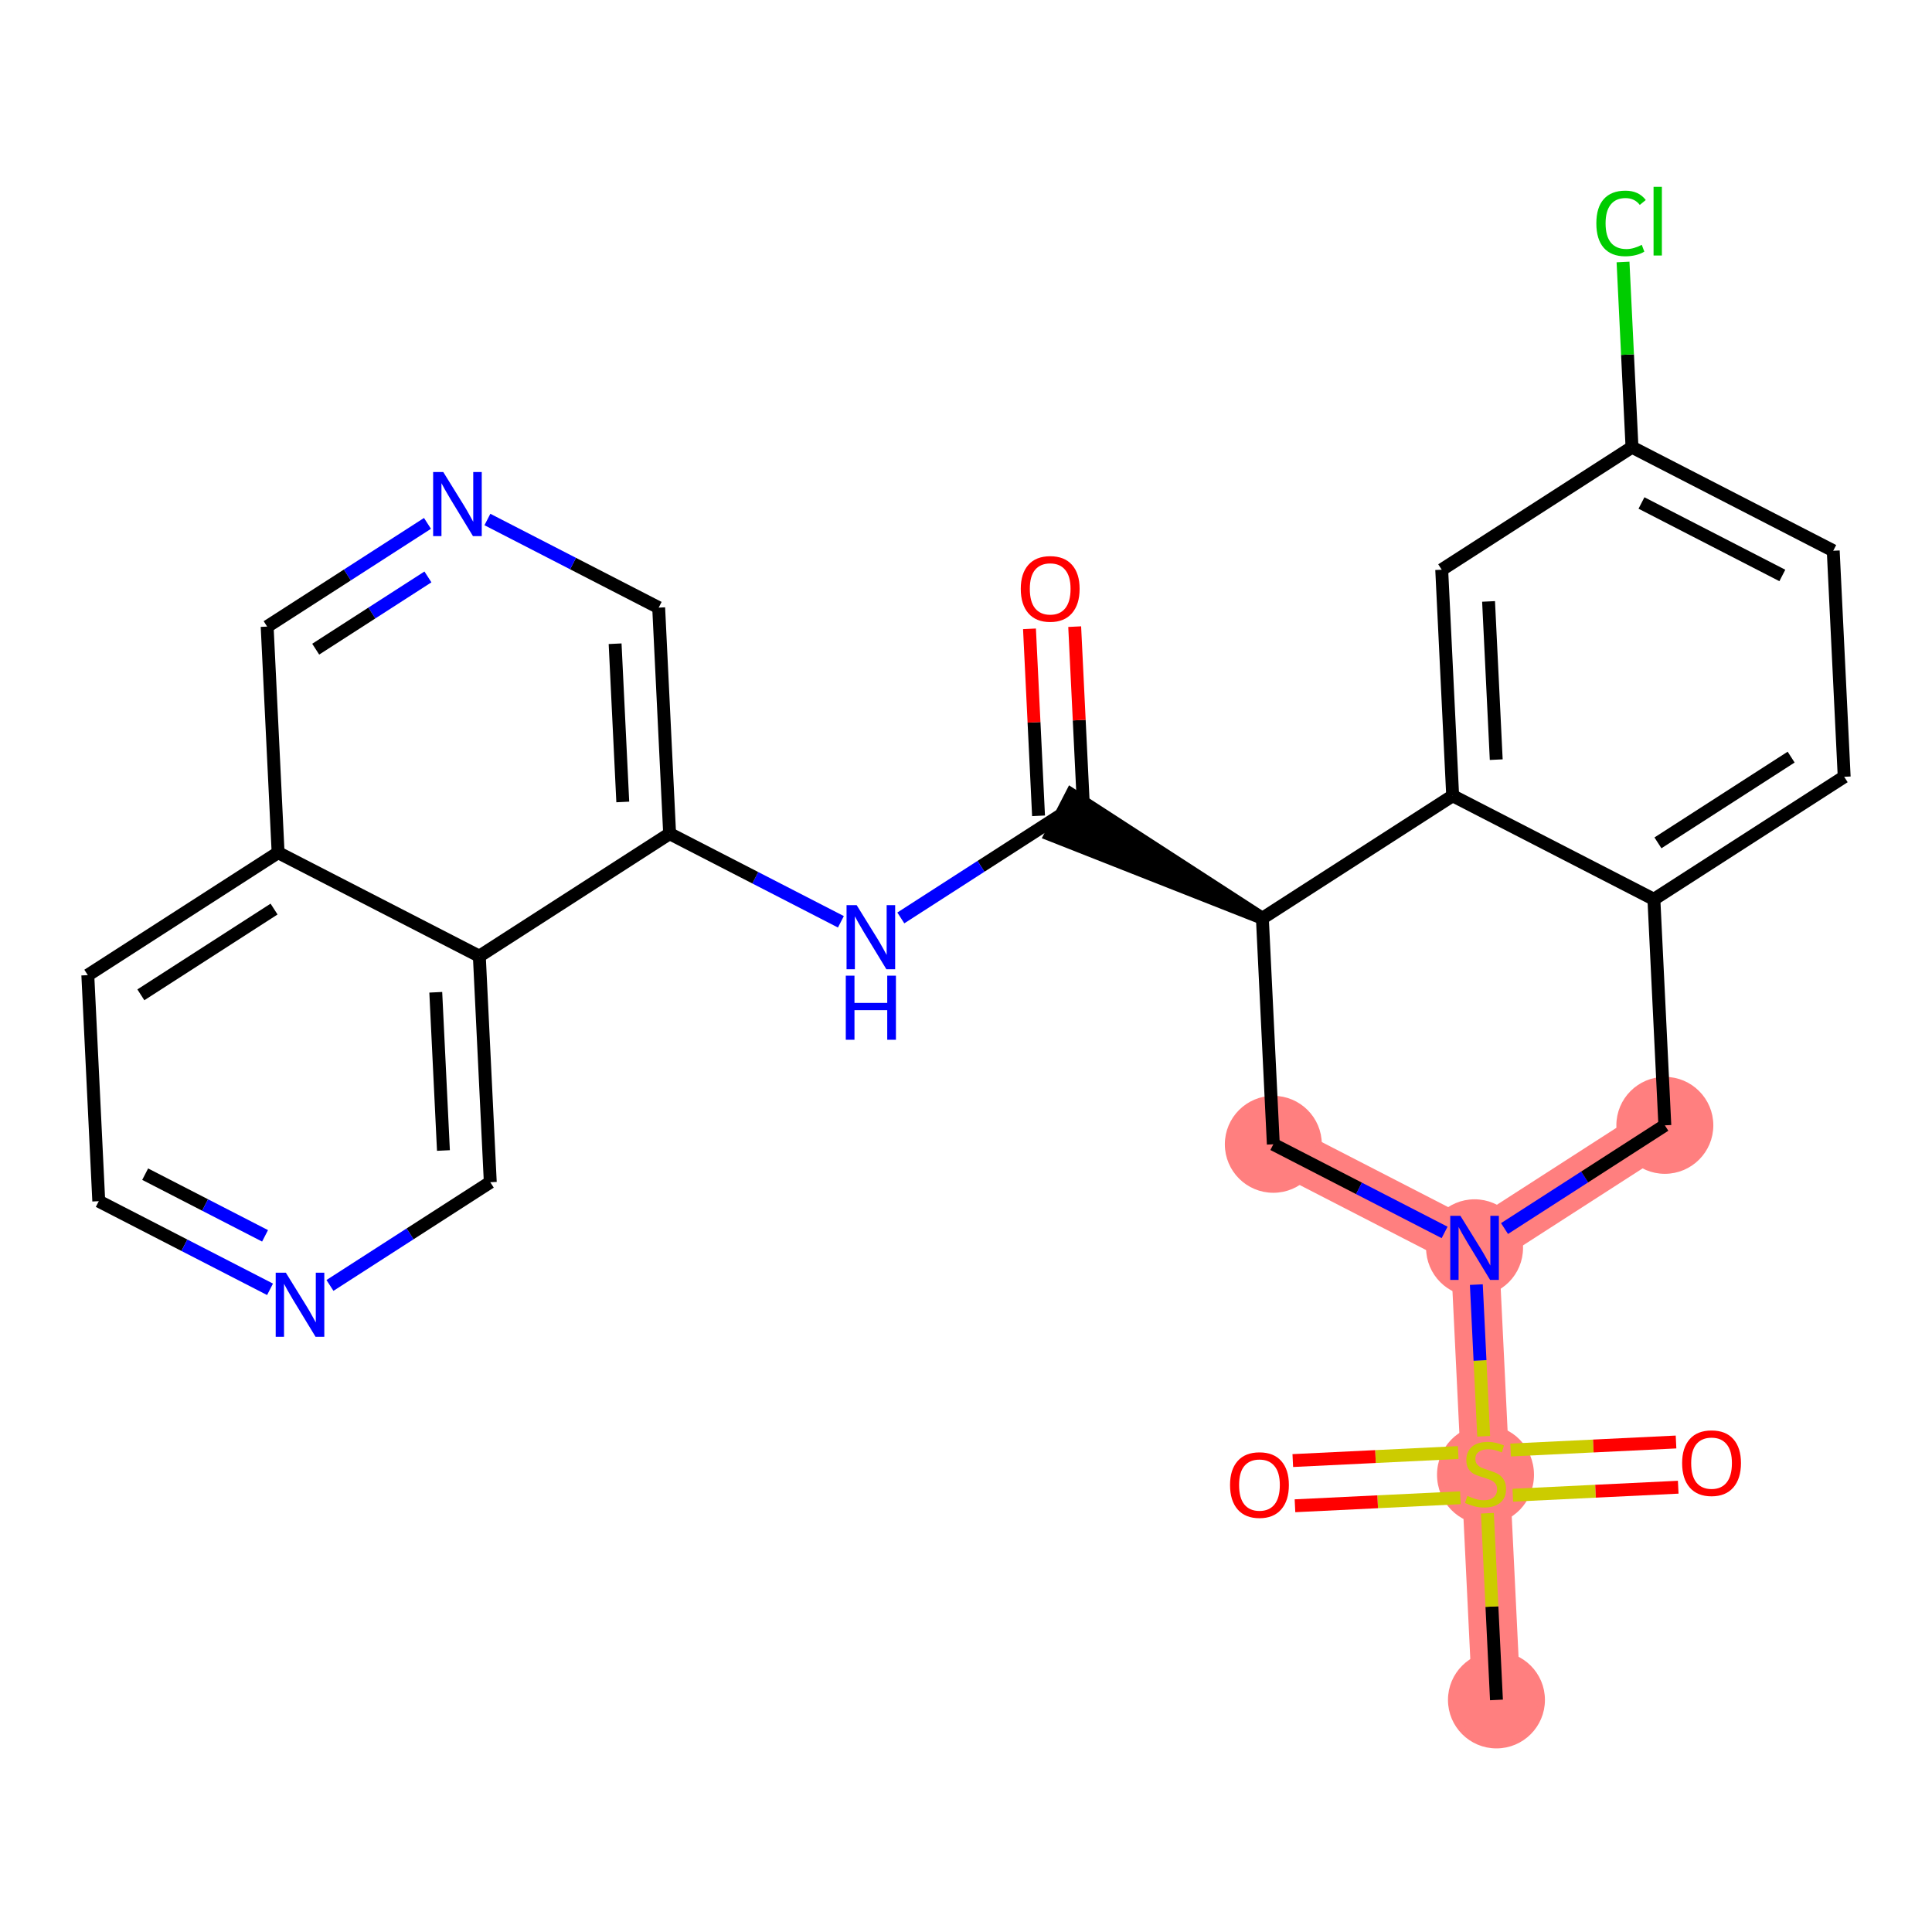 <?xml version='1.0' encoding='iso-8859-1'?>
<svg version='1.1' baseProfile='full'
              xmlns='http://www.w3.org/2000/svg'
                      xmlns:rdkit='http://www.rdkit.org/xml'
                      xmlns:xlink='http://www.w3.org/1999/xlink'
                  xml:space='preserve'
width='300px' height='300px' viewBox='0 0 300 300'>
<!-- END OF HEADER -->
<rect style='opacity:1.0;fill:#FFFFFF;stroke:none' width='300' height='300' x='0' y='0'> </rect>
<rect style='opacity:1.0;fill:#FFFFFF;stroke:none' width='300' height='300' x='0' y='0'> </rect>
<path d='M 232.369,263.964 L 230.669,228.864' style='fill:none;fill-rule:evenodd;stroke:#FF7F7F;stroke-width:7.5px;stroke-linecap:butt;stroke-linejoin:miter;stroke-opacity:1' />
<path d='M 230.669,228.864 L 228.969,193.764' style='fill:none;fill-rule:evenodd;stroke:#FF7F7F;stroke-width:7.5px;stroke-linecap:butt;stroke-linejoin:miter;stroke-opacity:1' />
<path d='M 228.969,193.764 L 258.516,174.742' style='fill:none;fill-rule:evenodd;stroke:#FF7F7F;stroke-width:7.5px;stroke-linecap:butt;stroke-linejoin:miter;stroke-opacity:1' />
<path d='M 228.969,193.764 L 197.721,177.686' style='fill:none;fill-rule:evenodd;stroke:#FF7F7F;stroke-width:7.5px;stroke-linecap:butt;stroke-linejoin:miter;stroke-opacity:1' />
<ellipse cx='232.369' cy='263.964' rx='7.028' ry='7.028'  style='fill:#FF7F7F;fill-rule:evenodd;stroke:#FF7F7F;stroke-width:1.0px;stroke-linecap:butt;stroke-linejoin:miter;stroke-opacity:1' />
<ellipse cx='230.669' cy='228.998' rx='7.028' ry='7.206'  style='fill:#FF7F7F;fill-rule:evenodd;stroke:#FF7F7F;stroke-width:1.0px;stroke-linecap:butt;stroke-linejoin:miter;stroke-opacity:1' />
<ellipse cx='228.969' cy='193.764' rx='7.028' ry='7.037'  style='fill:#FF7F7F;fill-rule:evenodd;stroke:#FF7F7F;stroke-width:1.0px;stroke-linecap:butt;stroke-linejoin:miter;stroke-opacity:1' />
<ellipse cx='258.516' cy='174.742' rx='7.028' ry='7.028'  style='fill:#FF7F7F;fill-rule:evenodd;stroke:#FF7F7F;stroke-width:1.0px;stroke-linecap:butt;stroke-linejoin:miter;stroke-opacity:1' />
<ellipse cx='197.721' cy='177.686' rx='7.028' ry='7.028'  style='fill:#FF7F7F;fill-rule:evenodd;stroke:#FF7F7F;stroke-width:1.0px;stroke-linecap:butt;stroke-linejoin:miter;stroke-opacity:1' />
<path class='bond-0 atom-0 atom-1' d='M 232.369,263.964 L 231.666,249.468' style='fill:none;fill-rule:evenodd;stroke:#000000;stroke-width:2.0px;stroke-linecap:butt;stroke-linejoin:miter;stroke-opacity:1' />
<path class='bond-0 atom-0 atom-1' d='M 231.666,249.468 L 230.964,234.972' style='fill:none;fill-rule:evenodd;stroke:#CCCC00;stroke-width:2.0px;stroke-linecap:butt;stroke-linejoin:miter;stroke-opacity:1' />
<path class='bond-1 atom-1 atom-2' d='M 234.908,232.177 L 247.751,231.555' style='fill:none;fill-rule:evenodd;stroke:#CCCC00;stroke-width:2.0px;stroke-linecap:butt;stroke-linejoin:miter;stroke-opacity:1' />
<path class='bond-1 atom-1 atom-2' d='M 247.751,231.555 L 260.594,230.933' style='fill:none;fill-rule:evenodd;stroke:#FF0000;stroke-width:2.0px;stroke-linecap:butt;stroke-linejoin:miter;stroke-opacity:1' />
<path class='bond-1 atom-1 atom-2' d='M 234.568,225.157 L 247.411,224.535' style='fill:none;fill-rule:evenodd;stroke:#CCCC00;stroke-width:2.0px;stroke-linecap:butt;stroke-linejoin:miter;stroke-opacity:1' />
<path class='bond-1 atom-1 atom-2' d='M 247.411,224.535 L 260.254,223.913' style='fill:none;fill-rule:evenodd;stroke:#FF0000;stroke-width:2.0px;stroke-linecap:butt;stroke-linejoin:miter;stroke-opacity:1' />
<path class='bond-2 atom-1 atom-3' d='M 226.429,225.551 L 213.586,226.173' style='fill:none;fill-rule:evenodd;stroke:#CCCC00;stroke-width:2.0px;stroke-linecap:butt;stroke-linejoin:miter;stroke-opacity:1' />
<path class='bond-2 atom-1 atom-3' d='M 213.586,226.173 L 200.744,226.795' style='fill:none;fill-rule:evenodd;stroke:#FF0000;stroke-width:2.0px;stroke-linecap:butt;stroke-linejoin:miter;stroke-opacity:1' />
<path class='bond-2 atom-1 atom-3' d='M 226.769,232.571 L 213.926,233.193' style='fill:none;fill-rule:evenodd;stroke:#CCCC00;stroke-width:2.0px;stroke-linecap:butt;stroke-linejoin:miter;stroke-opacity:1' />
<path class='bond-2 atom-1 atom-3' d='M 213.926,233.193 L 201.084,233.815' style='fill:none;fill-rule:evenodd;stroke:#FF0000;stroke-width:2.0px;stroke-linecap:butt;stroke-linejoin:miter;stroke-opacity:1' />
<path class='bond-3 atom-1 atom-4' d='M 230.386,223.024 L 229.815,211.248' style='fill:none;fill-rule:evenodd;stroke:#CCCC00;stroke-width:2.0px;stroke-linecap:butt;stroke-linejoin:miter;stroke-opacity:1' />
<path class='bond-3 atom-1 atom-4' d='M 229.815,211.248 L 229.245,199.473' style='fill:none;fill-rule:evenodd;stroke:#0000FF;stroke-width:2.0px;stroke-linecap:butt;stroke-linejoin:miter;stroke-opacity:1' />
<path class='bond-4 atom-4 atom-5' d='M 233.621,190.769 L 246.069,182.755' style='fill:none;fill-rule:evenodd;stroke:#0000FF;stroke-width:2.0px;stroke-linecap:butt;stroke-linejoin:miter;stroke-opacity:1' />
<path class='bond-4 atom-4 atom-5' d='M 246.069,182.755 L 258.516,174.742' style='fill:none;fill-rule:evenodd;stroke:#000000;stroke-width:2.0px;stroke-linecap:butt;stroke-linejoin:miter;stroke-opacity:1' />
<path class='bond-27 atom-27 atom-4' d='M 197.721,177.686 L 211.019,184.528' style='fill:none;fill-rule:evenodd;stroke:#000000;stroke-width:2.0px;stroke-linecap:butt;stroke-linejoin:miter;stroke-opacity:1' />
<path class='bond-27 atom-27 atom-4' d='M 211.019,184.528 L 224.316,191.37' style='fill:none;fill-rule:evenodd;stroke:#0000FF;stroke-width:2.0px;stroke-linecap:butt;stroke-linejoin:miter;stroke-opacity:1' />
<path class='bond-5 atom-5 atom-6' d='M 258.516,174.742 L 256.816,139.642' style='fill:none;fill-rule:evenodd;stroke:#000000;stroke-width:2.0px;stroke-linecap:butt;stroke-linejoin:miter;stroke-opacity:1' />
<path class='bond-6 atom-6 atom-7' d='M 256.816,139.642 L 286.364,120.62' style='fill:none;fill-rule:evenodd;stroke:#000000;stroke-width:2.0px;stroke-linecap:butt;stroke-linejoin:miter;stroke-opacity:1' />
<path class='bond-6 atom-6 atom-7' d='M 257.444,130.879 L 278.127,117.564' style='fill:none;fill-rule:evenodd;stroke:#000000;stroke-width:2.0px;stroke-linecap:butt;stroke-linejoin:miter;stroke-opacity:1' />
<path class='bond-28 atom-12 atom-6' d='M 225.569,123.564 L 256.816,139.642' style='fill:none;fill-rule:evenodd;stroke:#000000;stroke-width:2.0px;stroke-linecap:butt;stroke-linejoin:miter;stroke-opacity:1' />
<path class='bond-7 atom-7 atom-8' d='M 286.364,120.62 L 284.664,85.52' style='fill:none;fill-rule:evenodd;stroke:#000000;stroke-width:2.0px;stroke-linecap:butt;stroke-linejoin:miter;stroke-opacity:1' />
<path class='bond-8 atom-8 atom-9' d='M 284.664,85.52 L 253.416,69.442' style='fill:none;fill-rule:evenodd;stroke:#000000;stroke-width:2.0px;stroke-linecap:butt;stroke-linejoin:miter;stroke-opacity:1' />
<path class='bond-8 atom-8 atom-9' d='M 276.761,89.358 L 254.888,78.103' style='fill:none;fill-rule:evenodd;stroke:#000000;stroke-width:2.0px;stroke-linecap:butt;stroke-linejoin:miter;stroke-opacity:1' />
<path class='bond-9 atom-9 atom-10' d='M 253.416,69.442 L 252.72,55.062' style='fill:none;fill-rule:evenodd;stroke:#000000;stroke-width:2.0px;stroke-linecap:butt;stroke-linejoin:miter;stroke-opacity:1' />
<path class='bond-9 atom-9 atom-10' d='M 252.72,55.062 L 252.023,40.681' style='fill:none;fill-rule:evenodd;stroke:#00CC00;stroke-width:2.0px;stroke-linecap:butt;stroke-linejoin:miter;stroke-opacity:1' />
<path class='bond-10 atom-9 atom-11' d='M 253.416,69.442 L 223.869,88.464' style='fill:none;fill-rule:evenodd;stroke:#000000;stroke-width:2.0px;stroke-linecap:butt;stroke-linejoin:miter;stroke-opacity:1' />
<path class='bond-11 atom-11 atom-12' d='M 223.869,88.464 L 225.569,123.564' style='fill:none;fill-rule:evenodd;stroke:#000000;stroke-width:2.0px;stroke-linecap:butt;stroke-linejoin:miter;stroke-opacity:1' />
<path class='bond-11 atom-11 atom-12' d='M 231.144,93.389 L 232.334,117.959' style='fill:none;fill-rule:evenodd;stroke:#000000;stroke-width:2.0px;stroke-linecap:butt;stroke-linejoin:miter;stroke-opacity:1' />
<path class='bond-12 atom-12 atom-13' d='M 225.569,123.564 L 196.021,142.586' style='fill:none;fill-rule:evenodd;stroke:#000000;stroke-width:2.0px;stroke-linecap:butt;stroke-linejoin:miter;stroke-opacity:1' />
<path class='bond-13 atom-13 atom-14' d='M 196.021,142.586 L 166.382,123.384 L 163.166,129.633 Z' style='fill:#000000;fill-rule:evenodd;fill-opacity:1;stroke:#000000;stroke-width:2.0px;stroke-linecap:butt;stroke-linejoin:miter;stroke-opacity:1;' />
<path class='bond-26 atom-13 atom-27' d='M 196.021,142.586 L 197.721,177.686' style='fill:none;fill-rule:evenodd;stroke:#000000;stroke-width:2.0px;stroke-linecap:butt;stroke-linejoin:miter;stroke-opacity:1' />
<path class='bond-14 atom-14 atom-15' d='M 168.284,126.339 L 167.581,111.821' style='fill:none;fill-rule:evenodd;stroke:#000000;stroke-width:2.0px;stroke-linecap:butt;stroke-linejoin:miter;stroke-opacity:1' />
<path class='bond-14 atom-14 atom-15' d='M 167.581,111.821 L 166.878,97.304' style='fill:none;fill-rule:evenodd;stroke:#FF0000;stroke-width:2.0px;stroke-linecap:butt;stroke-linejoin:miter;stroke-opacity:1' />
<path class='bond-14 atom-14 atom-15' d='M 161.264,126.679 L 160.561,112.161' style='fill:none;fill-rule:evenodd;stroke:#000000;stroke-width:2.0px;stroke-linecap:butt;stroke-linejoin:miter;stroke-opacity:1' />
<path class='bond-14 atom-14 atom-15' d='M 160.561,112.161 L 159.858,97.644' style='fill:none;fill-rule:evenodd;stroke:#FF0000;stroke-width:2.0px;stroke-linecap:butt;stroke-linejoin:miter;stroke-opacity:1' />
<path class='bond-15 atom-14 atom-16' d='M 164.774,126.509 L 152.326,134.522' style='fill:none;fill-rule:evenodd;stroke:#000000;stroke-width:2.0px;stroke-linecap:butt;stroke-linejoin:miter;stroke-opacity:1' />
<path class='bond-15 atom-14 atom-16' d='M 152.326,134.522 L 139.879,142.536' style='fill:none;fill-rule:evenodd;stroke:#0000FF;stroke-width:2.0px;stroke-linecap:butt;stroke-linejoin:miter;stroke-opacity:1' />
<path class='bond-16 atom-16 atom-17' d='M 130.574,143.137 L 117.276,136.295' style='fill:none;fill-rule:evenodd;stroke:#0000FF;stroke-width:2.0px;stroke-linecap:butt;stroke-linejoin:miter;stroke-opacity:1' />
<path class='bond-16 atom-16 atom-17' d='M 117.276,136.295 L 103.979,129.453' style='fill:none;fill-rule:evenodd;stroke:#000000;stroke-width:2.0px;stroke-linecap:butt;stroke-linejoin:miter;stroke-opacity:1' />
<path class='bond-17 atom-17 atom-18' d='M 103.979,129.453 L 102.279,94.353' style='fill:none;fill-rule:evenodd;stroke:#000000;stroke-width:2.0px;stroke-linecap:butt;stroke-linejoin:miter;stroke-opacity:1' />
<path class='bond-17 atom-17 atom-18' d='M 96.704,124.528 L 95.514,99.958' style='fill:none;fill-rule:evenodd;stroke:#000000;stroke-width:2.0px;stroke-linecap:butt;stroke-linejoin:miter;stroke-opacity:1' />
<path class='bond-29 atom-26 atom-17' d='M 74.431,148.475 L 103.979,129.453' style='fill:none;fill-rule:evenodd;stroke:#000000;stroke-width:2.0px;stroke-linecap:butt;stroke-linejoin:miter;stroke-opacity:1' />
<path class='bond-18 atom-18 atom-19' d='M 102.279,94.353 L 88.981,87.511' style='fill:none;fill-rule:evenodd;stroke:#000000;stroke-width:2.0px;stroke-linecap:butt;stroke-linejoin:miter;stroke-opacity:1' />
<path class='bond-18 atom-18 atom-19' d='M 88.981,87.511 L 75.684,80.669' style='fill:none;fill-rule:evenodd;stroke:#0000FF;stroke-width:2.0px;stroke-linecap:butt;stroke-linejoin:miter;stroke-opacity:1' />
<path class='bond-19 atom-19 atom-20' d='M 66.379,81.271 L 53.931,89.284' style='fill:none;fill-rule:evenodd;stroke:#0000FF;stroke-width:2.0px;stroke-linecap:butt;stroke-linejoin:miter;stroke-opacity:1' />
<path class='bond-19 atom-19 atom-20' d='M 53.931,89.284 L 41.484,97.297' style='fill:none;fill-rule:evenodd;stroke:#000000;stroke-width:2.0px;stroke-linecap:butt;stroke-linejoin:miter;stroke-opacity:1' />
<path class='bond-19 atom-19 atom-20' d='M 66.449,89.584 L 57.736,95.194' style='fill:none;fill-rule:evenodd;stroke:#0000FF;stroke-width:2.0px;stroke-linecap:butt;stroke-linejoin:miter;stroke-opacity:1' />
<path class='bond-19 atom-19 atom-20' d='M 57.736,95.194 L 49.023,100.803' style='fill:none;fill-rule:evenodd;stroke:#000000;stroke-width:2.0px;stroke-linecap:butt;stroke-linejoin:miter;stroke-opacity:1' />
<path class='bond-20 atom-20 atom-21' d='M 41.484,97.297 L 43.184,132.398' style='fill:none;fill-rule:evenodd;stroke:#000000;stroke-width:2.0px;stroke-linecap:butt;stroke-linejoin:miter;stroke-opacity:1' />
<path class='bond-21 atom-21 atom-22' d='M 43.184,132.398 L 13.636,151.42' style='fill:none;fill-rule:evenodd;stroke:#000000;stroke-width:2.0px;stroke-linecap:butt;stroke-linejoin:miter;stroke-opacity:1' />
<path class='bond-21 atom-21 atom-22' d='M 42.556,141.16 L 21.873,154.476' style='fill:none;fill-rule:evenodd;stroke:#000000;stroke-width:2.0px;stroke-linecap:butt;stroke-linejoin:miter;stroke-opacity:1' />
<path class='bond-30 atom-26 atom-21' d='M 74.431,148.475 L 43.184,132.398' style='fill:none;fill-rule:evenodd;stroke:#000000;stroke-width:2.0px;stroke-linecap:butt;stroke-linejoin:miter;stroke-opacity:1' />
<path class='bond-22 atom-22 atom-23' d='M 13.636,151.42 L 15.336,186.52' style='fill:none;fill-rule:evenodd;stroke:#000000;stroke-width:2.0px;stroke-linecap:butt;stroke-linejoin:miter;stroke-opacity:1' />
<path class='bond-23 atom-23 atom-24' d='M 15.336,186.52 L 28.634,193.362' style='fill:none;fill-rule:evenodd;stroke:#000000;stroke-width:2.0px;stroke-linecap:butt;stroke-linejoin:miter;stroke-opacity:1' />
<path class='bond-23 atom-23 atom-24' d='M 28.634,193.362 L 41.931,200.204' style='fill:none;fill-rule:evenodd;stroke:#0000FF;stroke-width:2.0px;stroke-linecap:butt;stroke-linejoin:miter;stroke-opacity:1' />
<path class='bond-23 atom-23 atom-24' d='M 22.541,182.323 L 31.849,187.112' style='fill:none;fill-rule:evenodd;stroke:#000000;stroke-width:2.0px;stroke-linecap:butt;stroke-linejoin:miter;stroke-opacity:1' />
<path class='bond-23 atom-23 atom-24' d='M 31.849,187.112 L 41.157,191.901' style='fill:none;fill-rule:evenodd;stroke:#0000FF;stroke-width:2.0px;stroke-linecap:butt;stroke-linejoin:miter;stroke-opacity:1' />
<path class='bond-24 atom-24 atom-25' d='M 51.236,199.602 L 63.684,191.589' style='fill:none;fill-rule:evenodd;stroke:#0000FF;stroke-width:2.0px;stroke-linecap:butt;stroke-linejoin:miter;stroke-opacity:1' />
<path class='bond-24 atom-24 atom-25' d='M 63.684,191.589 L 76.131,183.575' style='fill:none;fill-rule:evenodd;stroke:#000000;stroke-width:2.0px;stroke-linecap:butt;stroke-linejoin:miter;stroke-opacity:1' />
<path class='bond-25 atom-25 atom-26' d='M 76.131,183.575 L 74.431,148.475' style='fill:none;fill-rule:evenodd;stroke:#000000;stroke-width:2.0px;stroke-linecap:butt;stroke-linejoin:miter;stroke-opacity:1' />
<path class='bond-25 atom-25 atom-26' d='M 68.856,178.65 L 67.666,154.08' style='fill:none;fill-rule:evenodd;stroke:#000000;stroke-width:2.0px;stroke-linecap:butt;stroke-linejoin:miter;stroke-opacity:1' />
<path  class='atom-1' d='M 227.857 232.28
Q 227.97 232.322, 228.434 232.519
Q 228.897 232.716, 229.404 232.842
Q 229.924 232.955, 230.43 232.955
Q 231.371 232.955, 231.92 232.505
Q 232.468 232.041, 232.468 231.24
Q 232.468 230.691, 232.187 230.354
Q 231.92 230.017, 231.498 229.834
Q 231.076 229.651, 230.373 229.44
Q 229.488 229.173, 228.954 228.92
Q 228.434 228.667, 228.054 228.133
Q 227.689 227.599, 227.689 226.699
Q 227.689 225.448, 228.532 224.675
Q 229.389 223.902, 231.076 223.902
Q 232.229 223.902, 233.536 224.45
L 233.213 225.533
Q 232.018 225.041, 231.118 225.041
Q 230.148 225.041, 229.614 225.448
Q 229.08 225.842, 229.094 226.531
Q 229.094 227.065, 229.361 227.388
Q 229.642 227.712, 230.036 227.894
Q 230.444 228.077, 231.118 228.288
Q 232.018 228.569, 232.552 228.85
Q 233.086 229.131, 233.466 229.708
Q 233.859 230.27, 233.859 231.24
Q 233.859 232.617, 232.932 233.362
Q 232.018 234.093, 230.486 234.093
Q 229.6 234.093, 228.926 233.896
Q 228.265 233.714, 227.478 233.39
L 227.857 232.28
' fill='#CCCC00'/>
<path  class='atom-2' d='M 261.2 227.192
Q 261.2 224.803, 262.381 223.467
Q 263.562 222.132, 265.769 222.132
Q 267.975 222.132, 269.156 223.467
Q 270.337 224.803, 270.337 227.192
Q 270.337 229.61, 269.142 230.988
Q 267.947 232.351, 265.769 232.351
Q 263.576 232.351, 262.381 230.988
Q 261.2 229.624, 261.2 227.192
M 265.769 231.227
Q 267.287 231.227, 268.102 230.214
Q 268.931 229.188, 268.931 227.192
Q 268.931 225.238, 268.102 224.255
Q 267.287 223.256, 265.769 223.256
Q 264.25 223.256, 263.421 224.24
Q 262.606 225.224, 262.606 227.192
Q 262.606 229.202, 263.421 230.214
Q 264.25 231.227, 265.769 231.227
' fill='#FF0000'/>
<path  class='atom-3' d='M 191 230.592
Q 191 228.203, 192.181 226.867
Q 193.362 225.532, 195.569 225.532
Q 197.775 225.532, 198.956 226.867
Q 200.137 228.203, 200.137 230.592
Q 200.137 233.01, 198.942 234.387
Q 197.747 235.751, 195.569 235.751
Q 193.376 235.751, 192.181 234.387
Q 191 233.024, 191 230.592
M 195.569 234.626
Q 197.087 234.626, 197.902 233.614
Q 198.731 232.588, 198.731 230.592
Q 198.731 228.638, 197.902 227.654
Q 197.087 226.656, 195.569 226.656
Q 194.051 226.656, 193.221 227.64
Q 192.406 228.624, 192.406 230.592
Q 192.406 232.602, 193.221 233.614
Q 194.051 234.626, 195.569 234.626
' fill='#FF0000'/>
<path  class='atom-4' d='M 226.769 188.788
L 230.03 194.059
Q 230.353 194.579, 230.873 195.521
Q 231.393 196.463, 231.421 196.519
L 231.421 188.788
L 232.743 188.788
L 232.743 198.74
L 231.379 198.74
L 227.879 192.977
Q 227.472 192.302, 227.036 191.529
Q 226.614 190.756, 226.488 190.517
L 226.488 198.74
L 225.194 198.74
L 225.194 188.788
L 226.769 188.788
' fill='#0000FF'/>
<path  class='atom-10' d='M 247.879 34.686
Q 247.879 32.212, 249.031 30.919
Q 250.198 29.612, 252.405 29.612
Q 254.457 29.612, 255.554 31.06
L 254.626 31.819
Q 253.825 30.765, 252.405 30.765
Q 250.901 30.765, 250.1 31.777
Q 249.313 32.775, 249.313 34.686
Q 249.313 36.654, 250.128 37.666
Q 250.957 38.678, 252.56 38.678
Q 253.656 38.678, 254.935 38.018
L 255.329 39.072
Q 254.809 39.409, 254.022 39.606
Q 253.234 39.803, 252.363 39.803
Q 250.198 39.803, 249.031 38.482
Q 247.879 37.16, 247.879 34.686
' fill='#00CC00'/>
<path  class='atom-10' d='M 256.763 29.008
L 258.056 29.008
L 258.056 39.676
L 256.763 39.676
L 256.763 29.008
' fill='#00CC00'/>
<path  class='atom-15' d='M 158.505 91.437
Q 158.505 89.047, 159.686 87.712
Q 160.867 86.376, 163.074 86.376
Q 165.281 86.376, 166.461 87.712
Q 167.642 89.047, 167.642 91.437
Q 167.642 93.855, 166.447 95.232
Q 165.253 96.596, 163.074 96.596
Q 160.881 96.596, 159.686 95.232
Q 158.505 93.868, 158.505 91.437
M 163.074 95.471
Q 164.592 95.471, 165.407 94.459
Q 166.236 93.433, 166.236 91.437
Q 166.236 89.483, 165.407 88.499
Q 164.592 87.501, 163.074 87.501
Q 161.556 87.501, 160.726 88.485
Q 159.911 89.469, 159.911 91.437
Q 159.911 93.447, 160.726 94.459
Q 161.556 95.471, 163.074 95.471
' fill='#FF0000'/>
<path  class='atom-16' d='M 133.026 140.555
L 136.288 145.826
Q 136.611 146.346, 137.131 147.288
Q 137.651 148.23, 137.679 148.286
L 137.679 140.555
L 139 140.555
L 139 150.507
L 137.637 150.507
L 134.137 144.744
Q 133.729 144.069, 133.293 143.296
Q 132.872 142.523, 132.745 142.284
L 132.745 150.507
L 131.452 150.507
L 131.452 140.555
L 133.026 140.555
' fill='#0000FF'/>
<path  class='atom-16' d='M 131.333 151.502
L 132.682 151.502
L 132.682 155.733
L 137.77 155.733
L 137.77 151.502
L 139.12 151.502
L 139.12 161.454
L 137.77 161.454
L 137.77 156.858
L 132.682 156.858
L 132.682 161.454
L 131.333 161.454
L 131.333 151.502
' fill='#0000FF'/>
<path  class='atom-19' d='M 68.832 73.299
L 72.093 78.57
Q 72.416 79.091, 72.936 80.032
Q 73.456 80.974, 73.484 81.03
L 73.484 73.299
L 74.805 73.299
L 74.805 83.251
L 73.442 83.251
L 69.942 77.488
Q 69.534 76.814, 69.099 76.04
Q 68.677 75.267, 68.55 75.028
L 68.55 83.251
L 67.257 83.251
L 67.257 73.299
L 68.832 73.299
' fill='#0000FF'/>
<path  class='atom-24' d='M 44.384 197.621
L 47.645 202.893
Q 47.968 203.413, 48.488 204.355
Q 49.008 205.296, 49.037 205.353
L 49.037 197.621
L 50.358 197.621
L 50.358 207.573
L 48.995 207.573
L 45.494 201.81
Q 45.087 201.136, 44.651 200.362
Q 44.229 199.589, 44.103 199.35
L 44.103 207.573
L 42.81 207.573
L 42.81 197.621
L 44.384 197.621
' fill='#0000FF'/>
</svg>
